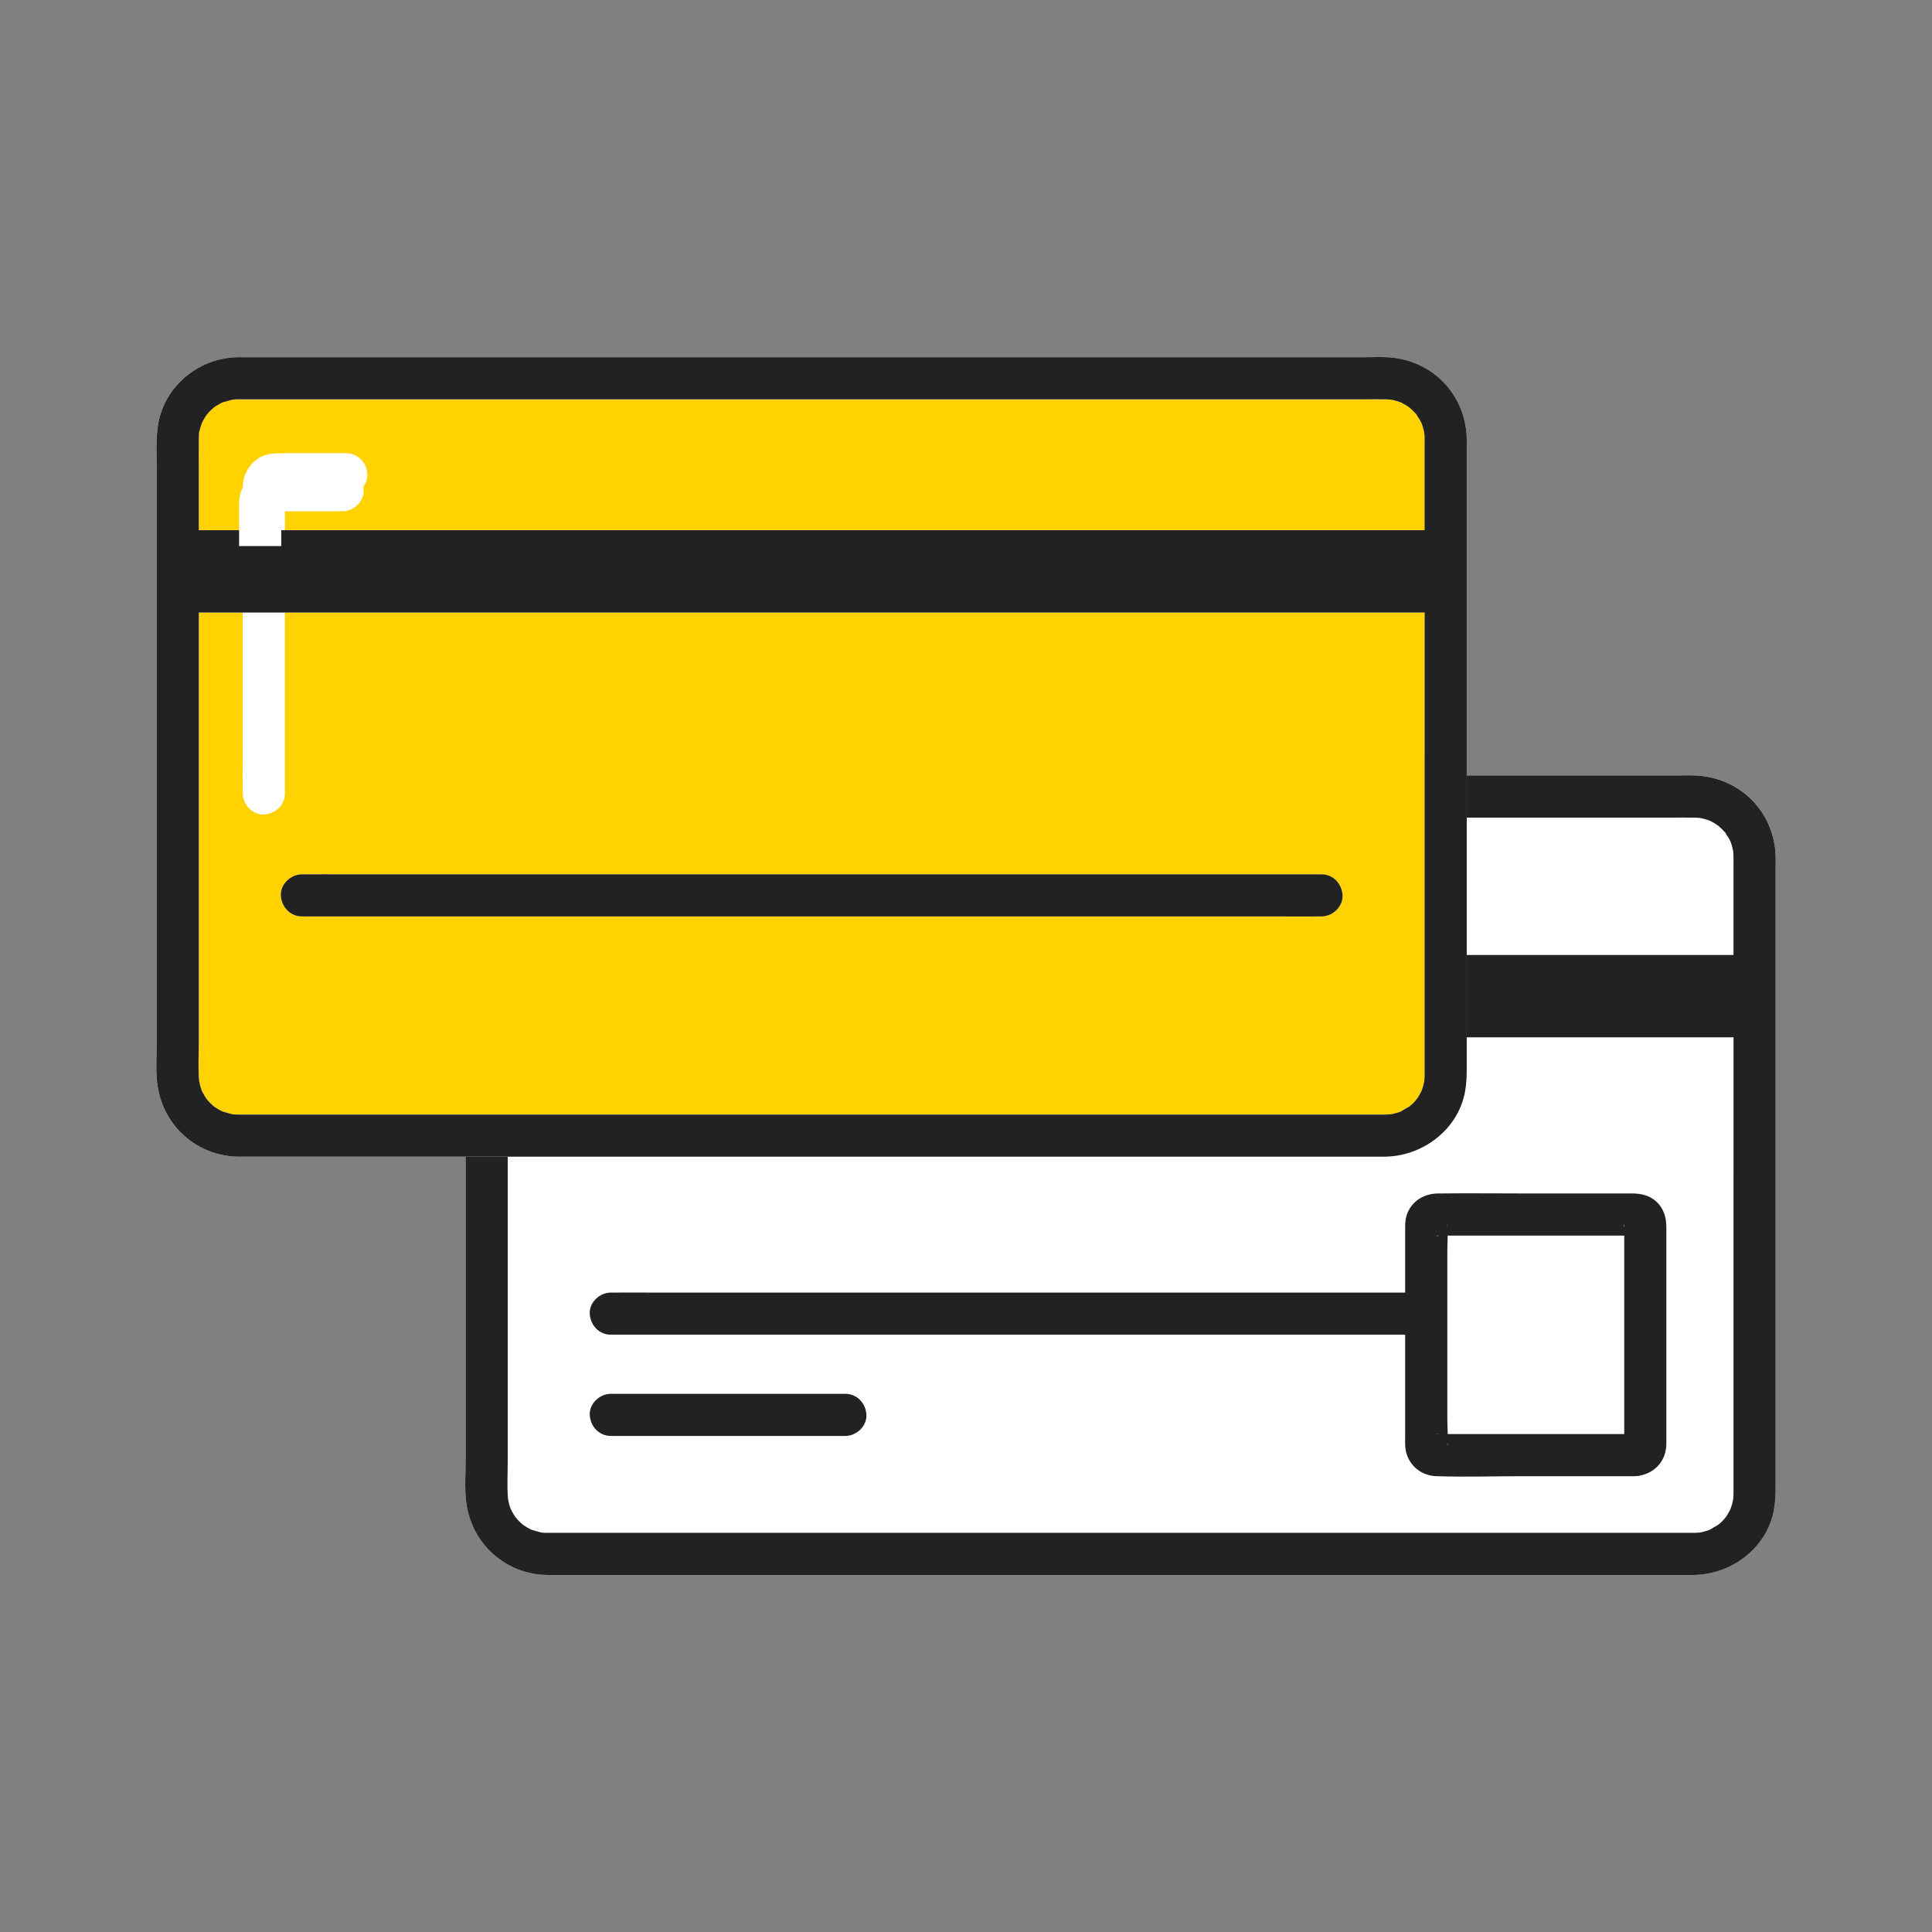 <?xml version="1.0" encoding="UTF-8"?><svg xmlns="http://www.w3.org/2000/svg" viewBox="0 0 100 100"><rect x="0" y="0" width="100" height="100" fill="#808080" stroke="none"/><defs><style>.cls-1{fill:none;}.cls-1,.cls-2,.cls-3,.cls-4,.cls-5{stroke-width:0px;}.cls-3{fill:#222;}.cls-4{fill:#fff;}.cls-5{fill:#ffd200;}</style></defs><g id="_レイヤー_4"><path class="cls-4" d="M91.907,44.796v32.144c0,.421-.014.822-.094,1.243-.361,1.905-2.116,3.252-4.007,3.329-.036.004-.073.006-.11.006H28.564c-.161,0-.323.003-.483-.009-2.086-.151-3.712-1.723-3.955-3.794-.082-.699-.027-1.431-.027-2.132v-29.544c0-.758-.049-1.538.052-2.291.269-2,1.983-3.492,3.975-3.608.147-.009.295-.005.443-.005h58.126c.465,0,.946-.029,1.409.027,2.06.248,3.61,1.838,3.79,3.91.021.239.012.483.012.723Z"/><path class="cls-4" d="M88.54,42.491c-.016-.005-.032-.011-.048-.017.003.001.006.003.009.004.012.004.023.008.039.014Z"/><path class="cls-4" d="M88.431,42.452c.02.007.041.014.061.022-.026-.011-.054-.02-.061-.022Z"/><path class="cls-4" d="M89.726,44.796c0-.21.007-.422-.005-.632-.001-.02-.015-.116-.019-.157-.021-.086-.039-.171-.064-.256-.016-.056-.036-.111-.054-.167-.001-.002-.002-.007-.004-.012-.02-.038-.068-.14-.081-.163-.053-.098-.137-.191-.181-.293-.001-.001-.001-.002-.001-.003-.013-.016-.025-.032-.039-.046-.107-.118-.22-.228-.341-.332-.02-.01-.144-.1-.191-.128-.074-.044-.152-.081-.227-.124-.005-.003-.011-.006-.017-.008-.06-.021-.077-.028-.07-.026-.005-.002-.009-.004-.014-.005-.084-.027-.167-.053-.253-.075-.062-.015-.125-.026-.187-.04-.078-.005-.156-.012-.235-.014-.017-0-.033-.001-.049-.001-.394-.004-.788,0-1.182,0H28.604c-.098,0-.196-.001-.294,0-.061.001-.123.002-.184.005-.042.002-.09.011-.122.017-.163.044-.327.093-.489.133-.045.027-.096.047-.143.072-.076.041-.148.088-.222.132-.007.004-.014.009-.02.014.019-.01.011-.001-.072.05-.062.057-.125.111-.185.17-.063.063-.121.132-.179.2-.016.023-.054.074-.078.113-.054.085-.101.173-.149.262-.012.022-.022.045-.033.068-.028.109-.073.214-.101.324-.006.024-.027.121-.039.17-.002.01-.003.02-.003.024-.004.061-.009.121-.011.182-.001.03-.001.063-.001.093-.007.633,0,1.266,0,1.899v3.178h63.447v-4.629Z"/><path class="cls-4" d="M27.045,42.751c.006-.004.009-.005.014-.009.001-.001.003-.002.004-.004-.006.004-.012.008-.018.012Z"/><path class="cls-4" d="M89.592,78.044c-.007.021-.015.041-.022.061.011-.026.021-.054.022-.061Z"/><path class="cls-4" d="M27.063,42.738c-0.0 0-0.0 0-0.0 0.0.023-.015.045-.031.068-.047-.016.008-.048.028-.068.046Z"/><path class="cls-4" d="M89.553,78.153c.005-.016.011-.032.017-.048-.001.003-.003.006-.004.008-.004.012-.008.023-.014.039Z"/><path class="cls-4" d="M26.279,53.69v21.911c0,.654-.042,1.328.015,1.983.006.005.035.181.05.237.023.085.051.168.078.251.001.004.004.011.007.02.014.029.031.065.037.078.041.076.081.152.127.225.029.047.07.094.094.144.001.001 0.0.001.001.002.053.057.101.118.155.173.07.072.144.138.219.205.009.008.011.011.018.016.009.005.018.01.035.02.098.06.193.123.295.177.038.02.087.04.115.052.162.051.325.092.488.139.003.001.003.001.005.002.051.004.101.009.152.011.046.002.092.003.138.003.002 0.0.004,0,.006,0,.118.001.236,0,.354,0h59.026c.096-.001.191-.009.286-.016.028-.005.092-.016.14-.027.086-.02.171-.044.254-.071.037-.012.074-.026.111-.04.139-.087.287-.168.429-.252.025-.017.063-.044.092-.07.074-.067.145-.137.213-.21.019-.02.089-.109.115-.14.034-.053.086-.133.099-.154.044-.074.081-.152.123-.227.003-.005.005-.011.008-.017.021-.06.028-.076.026-.07.002-.005.004-.009.005-.014.027-.084.053-.167.075-.253.013-.052.031-.158.038-.188.008-.094.015-.187.016-.282.002-.161,0-.321,0-.482v-23.136H26.279ZM43.756,74.324h-12.141c-.611,0-1.064-.5-1.09-1.09-.026-.589.52-1.09,1.09-1.09h12.141c.611,0,1.064.5,1.09,1.09.026.589-.52,1.09-1.09,1.09ZM86.25,65.398v8.781c0,.189.003.379,0,.568-.014.829-.536,1.441-1.298,1.616-.096.029-.197.046-.298.046-.042.003-.083.003-.124,0h-5.664c-1.504,0-3.018.051-4.521,0-.902-.031-1.582-.707-1.614-1.61-.005-.144,0-.289,0-.433v-5.28H31.616c-.611,0-1.064-.5-1.09-1.09-.026-.589.52-1.09,1.09-1.09.029,0,.059 0.0.088,0,.686-.009,1.373,0,2.059,0h38.969v-3.243c0-.122-.002-.244.005-.366.058-.904.792-1.511,1.673-1.521,1.63-.019,3.261,0,4.891,0h5.171c.485,0,.951.11,1.31.469.352.352.469.815.469,1.294v1.862Z"/><path class="cls-3" d="M88.104,40.164c-.463-.056-.944-.027-1.409-.027H28.569c-.147,0-.296-.003-.443.005-1.992.116-3.707,1.607-3.975,3.608-.101.753-.052,1.533-.052,2.291v29.544c0,.702-.055,1.433.027,2.132.244,2.07,1.869,3.643,3.955,3.794.161.012.322.009.483.009h59.132c.037,0,.073-.002.11-.006,1.891-.077,3.645-1.424,4.007-3.329.08-.421.094-.823.094-1.243v-32.144c0-.24.009-.484-.012-.723-.18-2.072-1.73-3.662-3.79-3.91ZM89.726,60.763v16.063c0,.161.002.321,0,.482-.001.094-.008.188-.016.282-.007.03-.025.136-.038.188-.021.086-.048.169-.075.253-.002.005-.004.009-.005.014-.002.007-.011.035-.022.061-.006.016-.012.032-.017.048.006-.016.009-.027.014-.039-.003.006-.006.012-.008.017-.042.075-.079.153-.123.227-.012.021-.065.101-.099.154-.026.03-.097.119-.115.14-.068.073-.139.144-.213.21-.029.026-.067.053-.092.07-.142.084-.29.165-.429.252-.037.014-.073.027-.111.04-.084.027-.168.051-.254.071-.047.011-.112.022-.14.027-.095.008-.19.015-.286.016H28.669c-.118,0-.236.001-.354,0-.002,0-.004 0-.006,0-.046-.001-.092-.001-.138-.003-.051-.002-.102-.007-.152-.011-.002-.001-.003-.001-.005-.002-.163-.048-.326-.088-.488-.139-.028-.012-.077-.032-.115-.052-.102-.054-.197-.116-.295-.177-.016-.01-.026-.015-.035-.02-.006-.006-.009-.009-.018-.016-.075-.067-.149-.133-.219-.205-.054-.056-.103-.117-.155-.173-0-.001-0-.001-.001-.002-.025-.05-.065-.096-.094-.144-.045-.074-.085-.149-.127-.225-.007-.013-.024-.049-.037-.078-.003-.009-.006-.016-.007-.02-.027-.083-.056-.166-.078-.251-.015-.056-.044-.231-.05-.237-.057-.654-.015-1.329-.015-1.983v-21.911h63.447v7.073ZM26.279,49.425v-3.178c0-.633-.007-1.266,0-1.899 0-.03 0-.063.001-.093.002-.061.007-.121.011-.182 0-.005.002-.014.003-.024.012-.049.033-.146.039-.17.027-.11.073-.215.101-.324.011-.023.021-.046.033-.068.048-.089.095-.177.149-.262.025-.039.062-.09.078-.113.058-.068.116-.137.179-.2.059-.059.123-.114.185-.17-.005.003-.008.005-.014.009.006-.004.012-.008.018-.012 0-0.0 0-0.0 0-0.0.02-.018.052-.038.068-.046.007-.005.013-.01.02-.014.074-.044.146-.091.222-.132.046-.025.097-.045.143-.072.163-.04.326-.09.489-.133.032-.006.08-.015.122-.017.061-.004.122-.005.184-.005.098-.001.196,0,.294,0h57.907c.394,0,.788-.004,1.182,0,.016 0.0.032 0.0.049.001.079.001.157.008.235.014.062.014.126.024.187.04.085.021.169.048.253.075.005.002.009.004.014.005.007.002.035.011.061.022.016.006.032.012.048.017-.016-.006-.027-.009-.039-.014.006.003.012.006.017.008.075.042.153.079.227.124.047.028.171.117.191.128.121.103.234.214.341.332.014.015.026.031.039.046.001.001.001.002.001.003.043.101.127.194.181.293.013.023.061.125.081.163.002.005.003.009.004.012.018.056.038.11.054.167.025.085.043.17.064.256.004.041.018.137.019.157.012.21.005.422.005.632v4.629H26.279Z"/><path class="cls-2" d="M89.566,78.114c.001-.003.002-.005.004-.008.008-.02.015-.041.022-.061.002-.007-.005.009-.026.07Z"/><path class="cls-2" d="M88.501,42.478c-.003-.001-.006-.003-.009-.004-.02-.008-.04-.015-.061-.022-.007-.002.009.005.07.026Z"/><path class="cls-2" d="M27.13,42.692c-.023.015-.045.031-.068.047-.001.001-.003.002-.004.004.083-.051.091-.06.072-.05Z"/><path class="cls-3" d="M43.756,72.144h-12.141c-.57,0-1.117.502-1.09,1.09.027.591.479,1.09,1.09,1.09h12.141c.57,0,1.117-.502,1.09-1.09-.026-.591-.479-1.09-1.09-1.09Z"/><path class="cls-4" d="M74.912,63.372c.003.007-.001.021,0,.028.003.025.002.051.005.076.008-.039.008-.075-.005-.105Z"/><path class="cls-4" d="M84.068,63.516c-.001-.042-.004-.085.001-.125.001-.005-.003-.017,0-.022-.027.039-.022.091-.001.146Z"/><path class="cls-4" d="M74.433,74.227c.011-0.0.023 0.0.034,0-.051-.015-.099-.017-.138,0,.025-.011.078.001.104,0Z"/><path class="cls-4" d="M74.912,74.813c.022-.038.023-.086.009-.137-.003.038-.003.077-.009.115-.001.005.003.017,0,.022Z"/><path class="cls-4" d="M84.069,69.879v-5.924h-9.051c-.029,0-.058 0-.087.001-.004.276-.019.553-.019.821v8.685c0,.246.017.507.022.766.047 0.0.095,0,.142,0h8.992v-4.348Z"/><path class="cls-4" d="M74.488,63.955c-.026-0-.052 0-.079-.001-.02-.001-.064.009-.083,0,.047.024.103.021.161.001Z"/><path class="cls-3" d="M84.471,61.774h-5.171c-1.63,0-3.261-.019-4.891,0-.88.01-1.615.617-1.673,1.521-.008.122-.005.244-.005.366v3.243h-38.969c-.686,0-1.373-.009-2.059,0-.029 0-.059,0-.088,0-.57,0-1.117.502-1.09,1.09.027.591.479,1.09,1.09,1.09h41.116v5.28c0,.144-.005.289,0,.433.032.903.712,1.579,1.614,1.61,1.503.051,3.017,0,4.521,0h5.664c.04.003.082.003.124,0,.101,0,.201-.016.298-.046.762-.174,1.284-.786,1.298-1.616.003-.189,0-.379,0-.568v-10.642c0-.478-.117-.942-.469-1.294-.358-.359-.825-.469-1.31-.469ZM74.467,74.227c-.011 0-.023-0-.034,0-.027.001-.079-.011-.104,0,.039-.017.087-.015.138,0ZM74.912,74.813c.003-.005-.001-.016,0-.022.005-.037.005-.077.009-.115.014.051.013.098-.009.137ZM75.077,74.227c-.047,0-.095 0-.142,0-.005-.259-.022-.52-.022-.766v-8.685c0-.268.015-.545.019-.821.029-0.0.058-.001.087-.001h9.051v10.273h-8.992ZM84.069,63.391c-.005.04-.002.083-.001.125-.021-.055-.026-.107.001-.146-.003.004.001.017,0,.022ZM74.912,63.4c-.001-.008.003-.021,0-.028.012.029.012.065.005.105-.002-.025-.002-.051-.005-.076ZM74.41,63.955c.026.001.053 0.0.079.001-.058.02-.114.023-.161-.001.018.009.062-.001.083,0Z"/><path class="cls-4" d="M8.162,22.1c.269-2,1.983-3.492,3.975-3.607.147-.009.295-.005.443-.005h58.126c.465,0,.946-.029,1.409.027,2.06.248,3.61,1.838,3.79,3.91.021.239.012.483.012.723v32.144c0,.421-.014.823-.094,1.243-.361,1.905-2.116,3.252-4.007,3.329-.036.004-.073.006-.11.006H12.575c-.161,0-.323.003-.483-.009-2.086-.151-3.712-1.723-3.955-3.794-.082-.699-.027-1.431-.027-2.132v-29.544c0-.758-.049-1.538.052-2.291Z"/><path class="cls-5" d="M12.566,27.44v-1.852c0-.121-.002-.241,0-.362.008-.61.27-1.13.772-1.482.384-.269.83-.285,1.276-.285h3.309c.611,0,1.064.5,1.09,1.09.026.589-.52,1.09-1.09,1.09h-2.662c-.164,0-.332.007-.5.01-.005.153-.014.305-.014.451v1.339h58.991v-4.293c0-.21.007-.422-.005-.632-.001-.02-.015-.116-.019-.157-.021-.086-.039-.171-.064-.256-.016-.056-.036-.111-.054-.166-.001-.002-.002-.007-.004-.012-.02-.038-.068-.14-.081-.163-.053-.098-.137-.191-.181-.293-.001-.001-.001-.002-.001-.003-.013-.016-.025-.031-.039-.046-.107-.118-.22-.228-.341-.332-.02-.01-.144-.1-.191-.128-.074-.044-.152-.081-.227-.123-.005-.003-.011-.005-.017-.008-.06-.021-.077-.028-.07-.026-.005-.002-.009-.004-.014-.005-.084-.027-.167-.053-.253-.075-.062-.015-.125-.026-.187-.04-.078-.005-.156-.012-.235-.014-.017-0-.033-0-.049-.001-.394-.005-.788,0-1.182,0H12.615c-.098,0-.196-.001-.294,0-.061.001-.123.002-.184.005-.042.002-.09.011-.122.017-.163.044-.326.093-.489.133-.045.027-.096.047-.143.072-.076.041-.148.088-.222.133-.007.004-.014.009-.02.014.019-.01.011-.001-.072.05-.062.057-.125.111-.185.17-.063.063-.121.132-.179.2-.016.023-.054.074-.078.113-.054.085-.101.173-.149.262-.012.022-.022.045-.033.068-.028.109-.073.214-.101.324-.006.024-.027.121-.039.17-.002.01-.003.02-.003.025-.004.061-.009.121-.011.182-.001.03-.001.063-.001.093-.007.633,0,1.266,0,1.899v2.842h2.275Z"/><path class="cls-5" d="M73.603,56.395c-.007.02-.014.041-.022.061.011-.026.02-.054.022-.061Z"/><path class="cls-5" d="M73.564,56.504c.005-.016.011-.032.017-.048-.001.003-.002.006-.004.009-.004.012-.008.023-.014.039Z"/><path class="cls-5" d="M14.746,31.704v9.364c0,.611-.5,1.064-1.09,1.09-.589.026-1.09-.52-1.09-1.09,0-.015 0-.03,0-.044-.025-.996,0-1.995,0-2.991v-6.329h-2.275v22.247c0,.654-.042,1.328.015,1.983.006.005.035.181.05.237.023.085.051.168.078.251.001.004.004.011.007.02.014.029.031.065.037.078.041.076.081.152.127.225.029.047.07.094.094.144 0.0.001 0.0.001.001.002.053.057.101.118.155.173.07.072.144.138.219.205.009.008.011.011.018.016.009.005.018.01.035.02.098.06.193.123.295.177.038.02.087.04.115.052.162.051.325.092.488.139.003.001.003.001.005.002.051.004.101.009.152.011.046.002.092.003.138.003.002 0.0.004,0,.006,0,.118.001.236,0,.354,0h59.026c.096-.001.191-.009.286-.017.028-.005.092-.016.14-.027.086-.02.171-.044.254-.071.037-.012.074-.026.111-.04.139-.087.287-.168.429-.252.025-.017.063-.044.092-.07.074-.067.145-.137.213-.21.019-.02.089-.109.115-.14.034-.053.086-.133.099-.154.044-.074.081-.152.123-.227.003-.005.005-.011.008-.017.021-.06.028-.077.026-.07.002-.005.004-.009.005-.014.027-.084.053-.167.075-.253.013-.052.031-.158.038-.188.008-.094.015-.187.016-.282.002-.161,0-.321,0-.482v-23.472H14.746ZM68.401,47.436c-.029,0-.059-0-.088,0-.686.009-1.373,0-2.059,0H15.627c-.611,0-1.064-.5-1.09-1.09-.026-.589.52-1.09,1.09-1.09.029,0,.059 0.0.088,0,.686-.009,1.373,0,2.059,0h50.627c.611,0,1.064.5,1.09,1.09.026.589-.52,1.09-1.09,1.09Z"/><path class="cls-3" d="M8.11,35.598v18.337c0,.702-.055,1.433.027,2.132.244,2.07,1.869,3.643,3.955,3.794.161.012.322.009.483.009h59.132c.037,0,.073-.002.11-.006,1.891-.077,3.645-1.425,4.007-3.329.08-.421.094-.823.094-1.243V23.147c0-.24.009-.484-.012-.723-.18-2.072-1.73-3.662-3.79-3.91-.463-.056-.944-.027-1.409-.027H12.58c-.147,0-.296-.003-.443.005-1.992.116-3.707,1.607-3.975,3.607-.101.753-.052,1.533-.052,2.291v11.207ZM10.29,22.699c0-.03 0-.063.001-.093.002-.061.007-.121.011-.182 0-.005.002-.014.003-.025.012-.049.033-.146.039-.17.027-.11.073-.215.101-.324.011-.023.021-.046.033-.068.048-.089.095-.177.149-.262.025-.039.062-.09.078-.113.058-.068.116-.137.179-.2.059-.059.123-.113.185-.17-.005.003-.008.005-.014.009.006-.004.012-.008.018-.012 0-0.0 0-0.0 0-0.0.02-.018.052-.038.068-.046.007-.005.013-.01.02-.014.074-.044.146-.091.222-.133.046-.025.097-.045.143-.072.163-.041.326-.089.489-.133.032-.006.08-.015.122-.017.061-.004.122-.005.184-.005.098-.001.196,0,.294,0h57.907c.394,0,.788-.005,1.182,0,.016 0.0.032 0.0.049.001.079.002.157.008.235.014.062.014.126.024.187.04.085.021.169.048.253.075.005.002.009.004.014.005.007.002.035.011.061.022.016.006.032.012.048.017-.016-.005-.027-.009-.039-.013.006.003.012.006.017.008.075.042.153.079.227.123.047.028.171.118.191.128.121.103.234.214.341.332.014.015.026.031.039.046.001.001.001.002.001.003.043.101.127.194.181.293.013.023.061.125.081.163.002.005.003.009.004.012.018.056.038.11.054.166.025.085.043.17.064.256.004.041.018.137.019.157.012.21.005.422.005.632v4.293H10.29v-2.842c0-.633-.007-1.266,0-1.899ZM73.737,39.113v16.063c0,.161.002.321,0,.482-.001.094-.008.188-.016.282-.007.03-.025.136-.038.188-.021.086-.048.169-.075.253-.002.005-.004.009-.005.014-.002.007-.011.035-.022.061-.006.016-.012.032-.017.048.006-.016.009-.027.014-.039-.003.006-.006.012-.008.017-.042.075-.079.153-.123.227-.012.021-.065.101-.099.154-.026.03-.097.119-.115.14-.068.073-.139.144-.213.21-.029.026-.067.053-.092.07-.142.084-.29.165-.429.252-.037.014-.073.027-.111.04-.084.027-.168.051-.254.071-.047.011-.112.022-.14.027-.095.008-.19.015-.286.017H12.68c-.118,0-.236.001-.354,0-.002,0-.004 0-.006,0-.046-.001-.092-.001-.138-.003-.051-.002-.102-.007-.152-.011-.002-.001-.003-.001-.005-.002-.163-.048-.326-.088-.488-.139-.028-.012-.077-.032-.115-.052-.102-.054-.197-.116-.295-.177-.016-.01-.026-.015-.035-.02-.006-.006-.009-.009-.018-.016-.075-.067-.149-.133-.219-.205-.054-.056-.103-.117-.155-.173-0-.001-0-.001-.001-.002-.025-.05-.065-.096-.094-.144-.045-.074-.085-.149-.127-.225-.007-.013-.024-.049-.037-.078-.003-.009-.006-.016-.007-.02-.027-.083-.056-.166-.078-.251-.015-.056-.044-.231-.05-.237-.057-.655-.015-1.329-.015-1.983v-22.247h63.447v7.409Z"/><path class="cls-2" d="M73.577,56.464c.001-.003.003-.005.004-.009.008-.02.015-.041.022-.061.002-.007-.005.009-.026.07Z"/><path class="cls-3" d="M68.401,45.255H17.774c-.686,0-1.373-.009-2.059,0-.029 0-.059,0-.088,0-.57,0-1.117.502-1.09,1.09.027.591.479,1.09,1.09,1.09h50.627c.686,0,1.373.009,2.059,0,.029-0.0.059,0,.088,0,.57,0,1.117-.502,1.09-1.09-.026-.591-.479-1.09-1.09-1.09Z"/><path class="cls-4" d="M14.571,26.472c.167-.003.335-.01.5-.01h2.662c.57,0,1.117-.502,1.09-1.09-.026-.591-.479-1.09-1.09-1.09h-3.309c-.446,0-.891.015-1.276.285-.502.352-.763.872-.772,1.482-.002.121,0,.241,0,.362v1.852h2.181v-1.339c0-.145.009-.298.014-.451Z"/></g><g id="_レイヤー_2"><rect class="cls-1" width="100" height="100"/></g></svg>